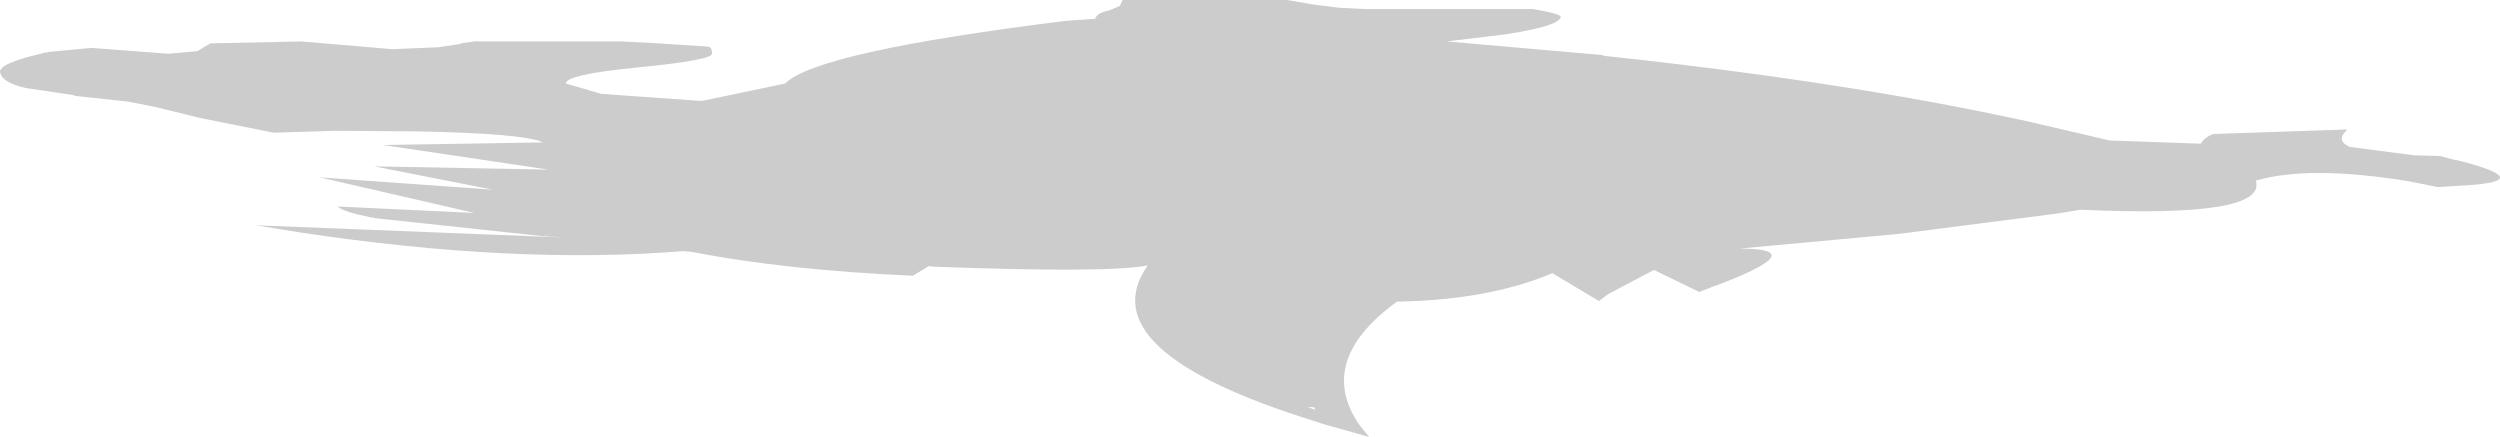 <?xml version="1.0" encoding="UTF-8" standalone="no"?>
<svg xmlns:xlink="http://www.w3.org/1999/xlink" height="33.75px" width="193.1px" xmlns="http://www.w3.org/2000/svg">
  <g transform="matrix(1.0, 0.0, 0.0, 1.0, 110.6, -168.6)">
    <path d="M9.95 169.9 Q9.9 170.6 5.7 171.25 L1.15 171.8 13.15 172.85 13.25 172.9 13.6 172.95 13.65 172.95 Q31.75 174.9 45.2 177.8 L45.7 177.9 52.35 179.45 59.4 179.7 Q59.6 179.25 60.35 178.95 L70.7 178.6 70.4 178.95 Q70.0 179.55 70.9 179.95 L75.9 180.6 77.85 180.65 78.8 180.9 79.05 180.95 79.5 181.05 Q85.6 182.65 79.3 182.95 L78.55 183.0 77.7 183.05 75.45 182.6 Q67.75 181.35 63.65 182.55 L63.65 182.6 Q64.45 185.45 50.1 184.8 L48.25 185.1 38.9 186.3 37.0 186.55 35.7 186.7 23.75 187.8 Q29.45 187.8 22.1 190.6 L21.65 190.75 21.55 190.8 20.65 191.15 17.15 189.45 13.65 191.3 12.9 191.85 9.3 189.7 Q4.95 191.55 -1.2 191.85 L-2.7 191.9 Q-8.95 196.45 -5.65 201.35 L-4.85 202.35 -8.4 201.35 -9.0 201.15 Q-26.6 195.7 -21.95 189.1 -24.85 189.7 -38.45 189.2 L-38.85 189.15 -40.1 189.9 Q-50.05 189.45 -57.2 188.05 L-57.85 188.0 Q-70.9 189.05 -87.45 186.55 L-90.85 186.0 -66.9 186.95 -68.55 186.85 -68.05 186.55 -68.6 186.85 -81.65 185.45 -81.75 185.4 -81.85 185.4 -81.9 185.4 Q-84.15 184.95 -84.5 184.55 L-73.95 185.05 -85.9 182.3 -72.55 183.25 -81.7 181.45 -68.25 181.7 -81.0 179.8 -68.65 179.6 Q-70.15 178.9 -78.4 178.75 L-84.65 178.7 -89.45 178.85 -95.2 177.7 -98.65 176.85 -100.7 176.45 -104.85 176.0 -104.9 175.95 -108.6 175.4 Q-110.6 174.95 -110.6 174.05 L-110.4 173.8 Q-110.0 173.45 -108.45 173.0 L-107.05 172.65 -106.95 172.65 -106.85 172.6 -106.7 172.6 -103.55 172.3 -97.6 172.75 -95.35 172.55 -94.95 172.3 -94.35 171.95 -87.35 171.8 -81.45 172.3 -80.3 172.4 -76.75 172.25 -75.05 172.0 -75.0 171.95 -73.95 171.8 -62.6 171.8 -59.75 171.95 -55.9 172.2 Q-55.6 172.25 -55.6 172.75 -55.65 173.25 -61.25 173.8 -66.9 174.35 -66.9 175.05 L-64.15 175.85 -56.4 176.4 -49.95 175.05 Q-47.55 172.6 -28.2 170.2 L-28.15 170.2 -26.0 170.05 Q-25.9 169.6 -24.9 169.4 L-24.1 169.05 -23.9 168.6 -11.2 168.6 -9.15 168.95 -7.15 169.2 -5.2 169.3 0.1 169.3 7.8 169.3 Q9.9 169.65 9.95 169.9 M-48.15 175.25 L-48.3 175.25 -48.15 175.25 M-9.1 200.05 L-9.6 200.05 -9.0 200.25 -9.1 200.05" fill="#000000" fill-opacity="0.2" fill-rule="evenodd" stroke="none"/>
  </g>
</svg>
